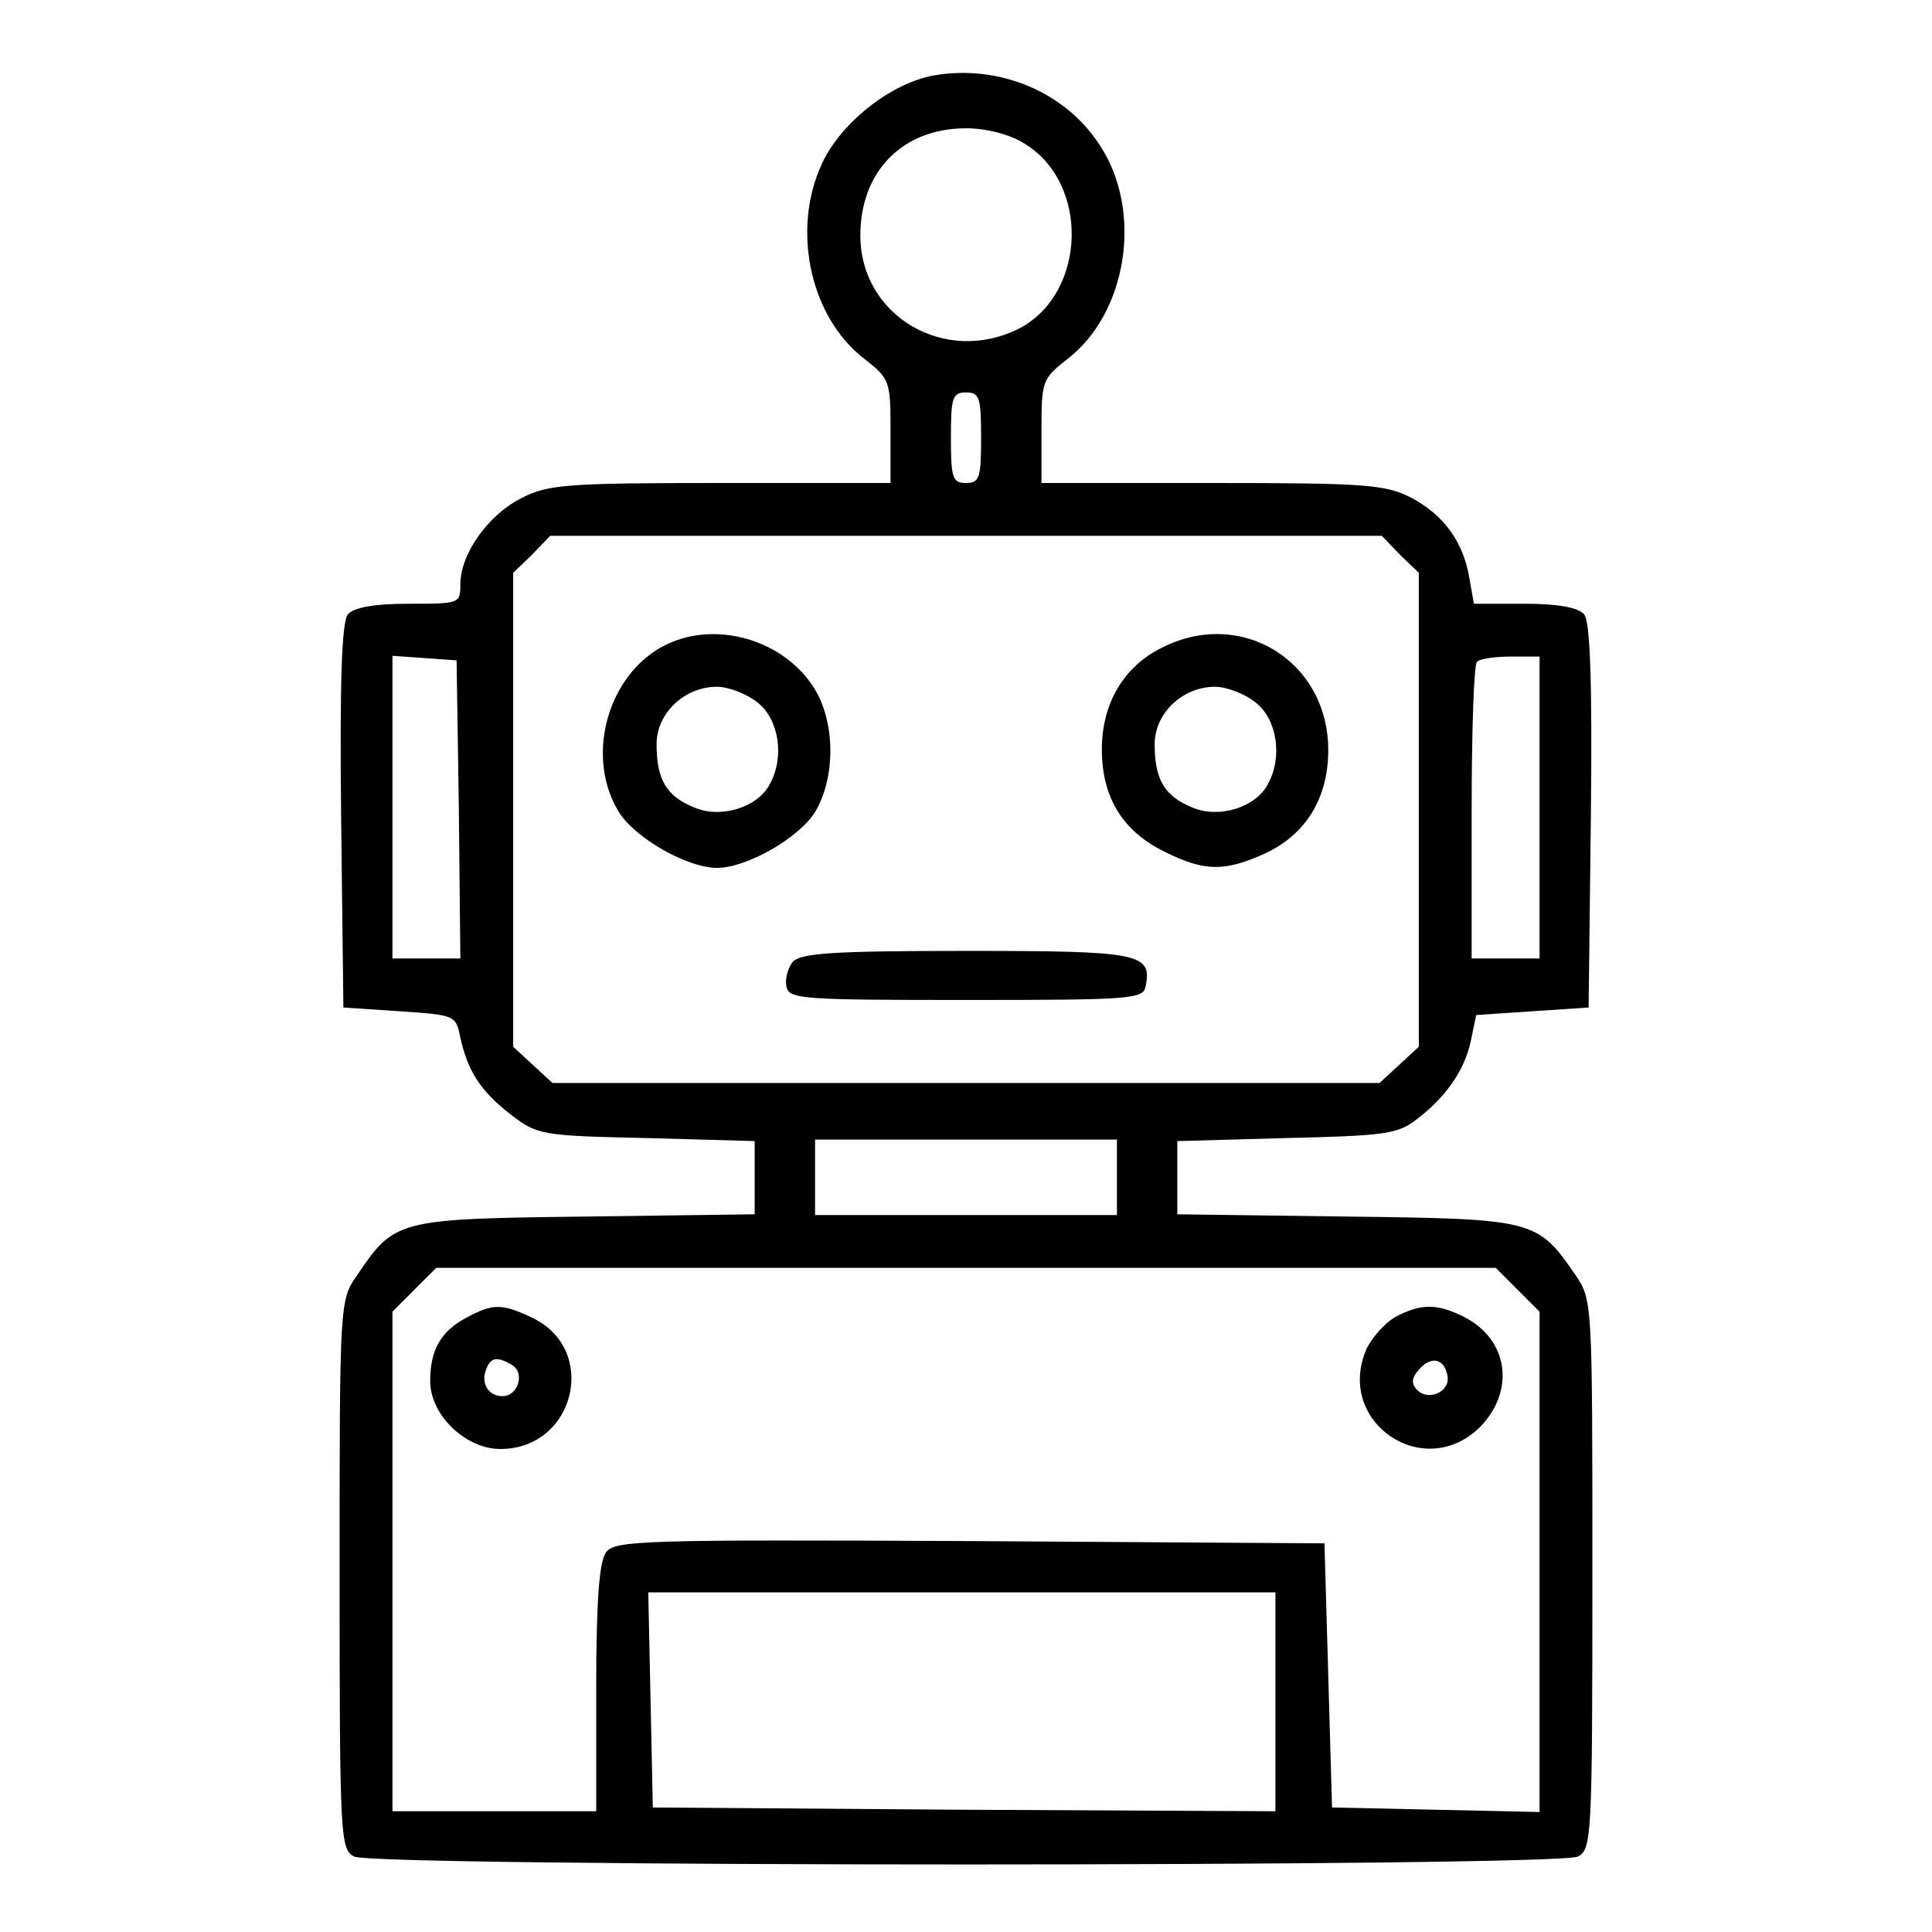 <?xml version="1.0" standalone="no"?>
<!DOCTYPE svg PUBLIC "-//W3C//DTD SVG 20010904//EN"
 "http://www.w3.org/TR/2001/REC-SVG-20010904/DTD/svg10.dtd">
<svg version="1.0" xmlns="http://www.w3.org/2000/svg"
 width="256pt" height="256pt" viewBox="0 0 256 256"
 preserveAspectRatio="xMidYMid meet">

<g transform="translate(0,256) scale(0.1,-0.1)"
fill="#000000" stroke="none">
<path d="M1237 2460 c-54 -10 -116 -57 -144 -109 -46 -88 -22 -210 53 -267 33
-26 34 -29 34 -95 l0 -69 -225 0 c-205 0 -229 -2 -264 -20 -44 -22 -81 -74
-81 -114 0 -26 -1 -26 -69 -26 -46 0 -72 -5 -80 -14 -8 -9 -11 -88 -9 -267 l3
-254 75 -5 c73 -5 74 -5 80 -35 10 -45 27 -71 67 -102 35 -27 41 -28 180 -31
l143 -4 0 -48 0 -49 -224 -3 c-250 -3 -253 -4 -303 -78 -23 -33 -23 -36 -23
-396 0 -349 1 -364 19 -374 27 -14 1595 -14 1622 0 18 10 19 25 19 374 0 360
0 363 -22 396 -51 74 -54 75 -304 78 l-224 3 0 49 0 48 144 4 c127 3 148 5
172 24 39 29 65 66 73 105 l7 34 74 5 75 5 3 254 c2 179 -1 258 -9 267 -8 9
-34 14 -79 14 l-67 0 -6 34 c-8 48 -34 84 -78 107 -34 17 -60 19 -264 19
l-225 0 0 69 c0 66 1 69 34 95 80 61 101 197 43 284 -46 71 -134 107 -220 92z
m120 -90 c87 -52 83 -198 -6 -245 -98 -50 -211 16 -211 123 0 85 56 142 140
142 27 0 58 -8 77 -20z m-57 -390 c0 -53 -2 -60 -20 -60 -18 0 -20 7 -20 60 0
53 2 60 20 60 18 0 20 -7 20 -60z m555 -155 l25 -24 0 -314 0 -314 -26 -24
-26 -24 -548 0 -548 0 -26 24 -26 24 0 314 0 314 25 24 24 25 551 0 551 0 24
-25z m-1247 -337 l2 -198 -45 0 -45 0 0 201 0 200 43 -3 42 -3 3 -197z m1432
2 l0 -200 -45 0 -45 0 0 193 c0 107 3 197 7 200 3 4 24 7 45 7 l38 0 0 -200z
m-560 -490 l0 -50 -200 0 -200 0 0 50 0 50 200 0 200 0 0 -50z m531 -149 l29
-29 0 -332 0 -331 -137 3 -138 3 -5 175 -5 175 -470 3 c-433 2 -471 1 -482
-15 -9 -12 -13 -65 -13 -180 l0 -163 -135 0 -135 0 0 331 0 331 29 29 29 29
702 0 702 0 29 -29z m-321 -546 l0 -145 -412 2 -413 3 -3 143 -3 142 416 0
415 0 0 -145z"/>
<path d="M872 1700 c-70 -43 -95 -146 -52 -216 22 -35 91 -74 130 -74 39 0
108 39 130 74 28 47 27 122 -3 167 -44 66 -139 89 -205 49z m132 -71 c28 -22
36 -72 16 -108 -16 -31 -65 -46 -100 -31 -37 15 -50 37 -50 84 0 41 37 76 80
76 15 0 39 -9 54 -21z"/>
<path d="M1540 1702 c-51 -25 -80 -74 -80 -135 0 -64 28 -109 84 -136 52 -26
79 -26 132 -2 54 25 84 73 84 137 0 118 -115 189 -220 136z m124 -73 c28 -22
36 -72 16 -108 -16 -31 -65 -46 -100 -31 -37 15 -50 37 -50 84 0 41 37 76 80
76 15 0 39 -9 54 -21z"/>
<path d="M1050 1285 c-6 -8 -10 -22 -8 -32 3 -17 20 -18 238 -18 218 0 235 1
238 18 9 44 -8 47 -238 47 -178 0 -220 -3 -230 -15z"/>
<path d="M618 814 c-34 -18 -48 -43 -48 -84 0 -45 47 -90 93 -90 99 0 131 132
42 174 -40 19 -52 19 -87 0z m61 -63 c17 -11 7 -41 -13 -41 -19 0 -29 17 -22
35 6 17 15 18 35 6z"/>
<path d="M1849 815 c-14 -8 -32 -28 -39 -44 -40 -96 77 -175 151 -102 47 48
38 116 -21 146 -36 18 -57 18 -91 0z m69 -78 c4 -21 -25 -34 -40 -19 -8 8 -8
16 2 27 16 19 34 15 38 -8z"/>
</g>
</svg>
